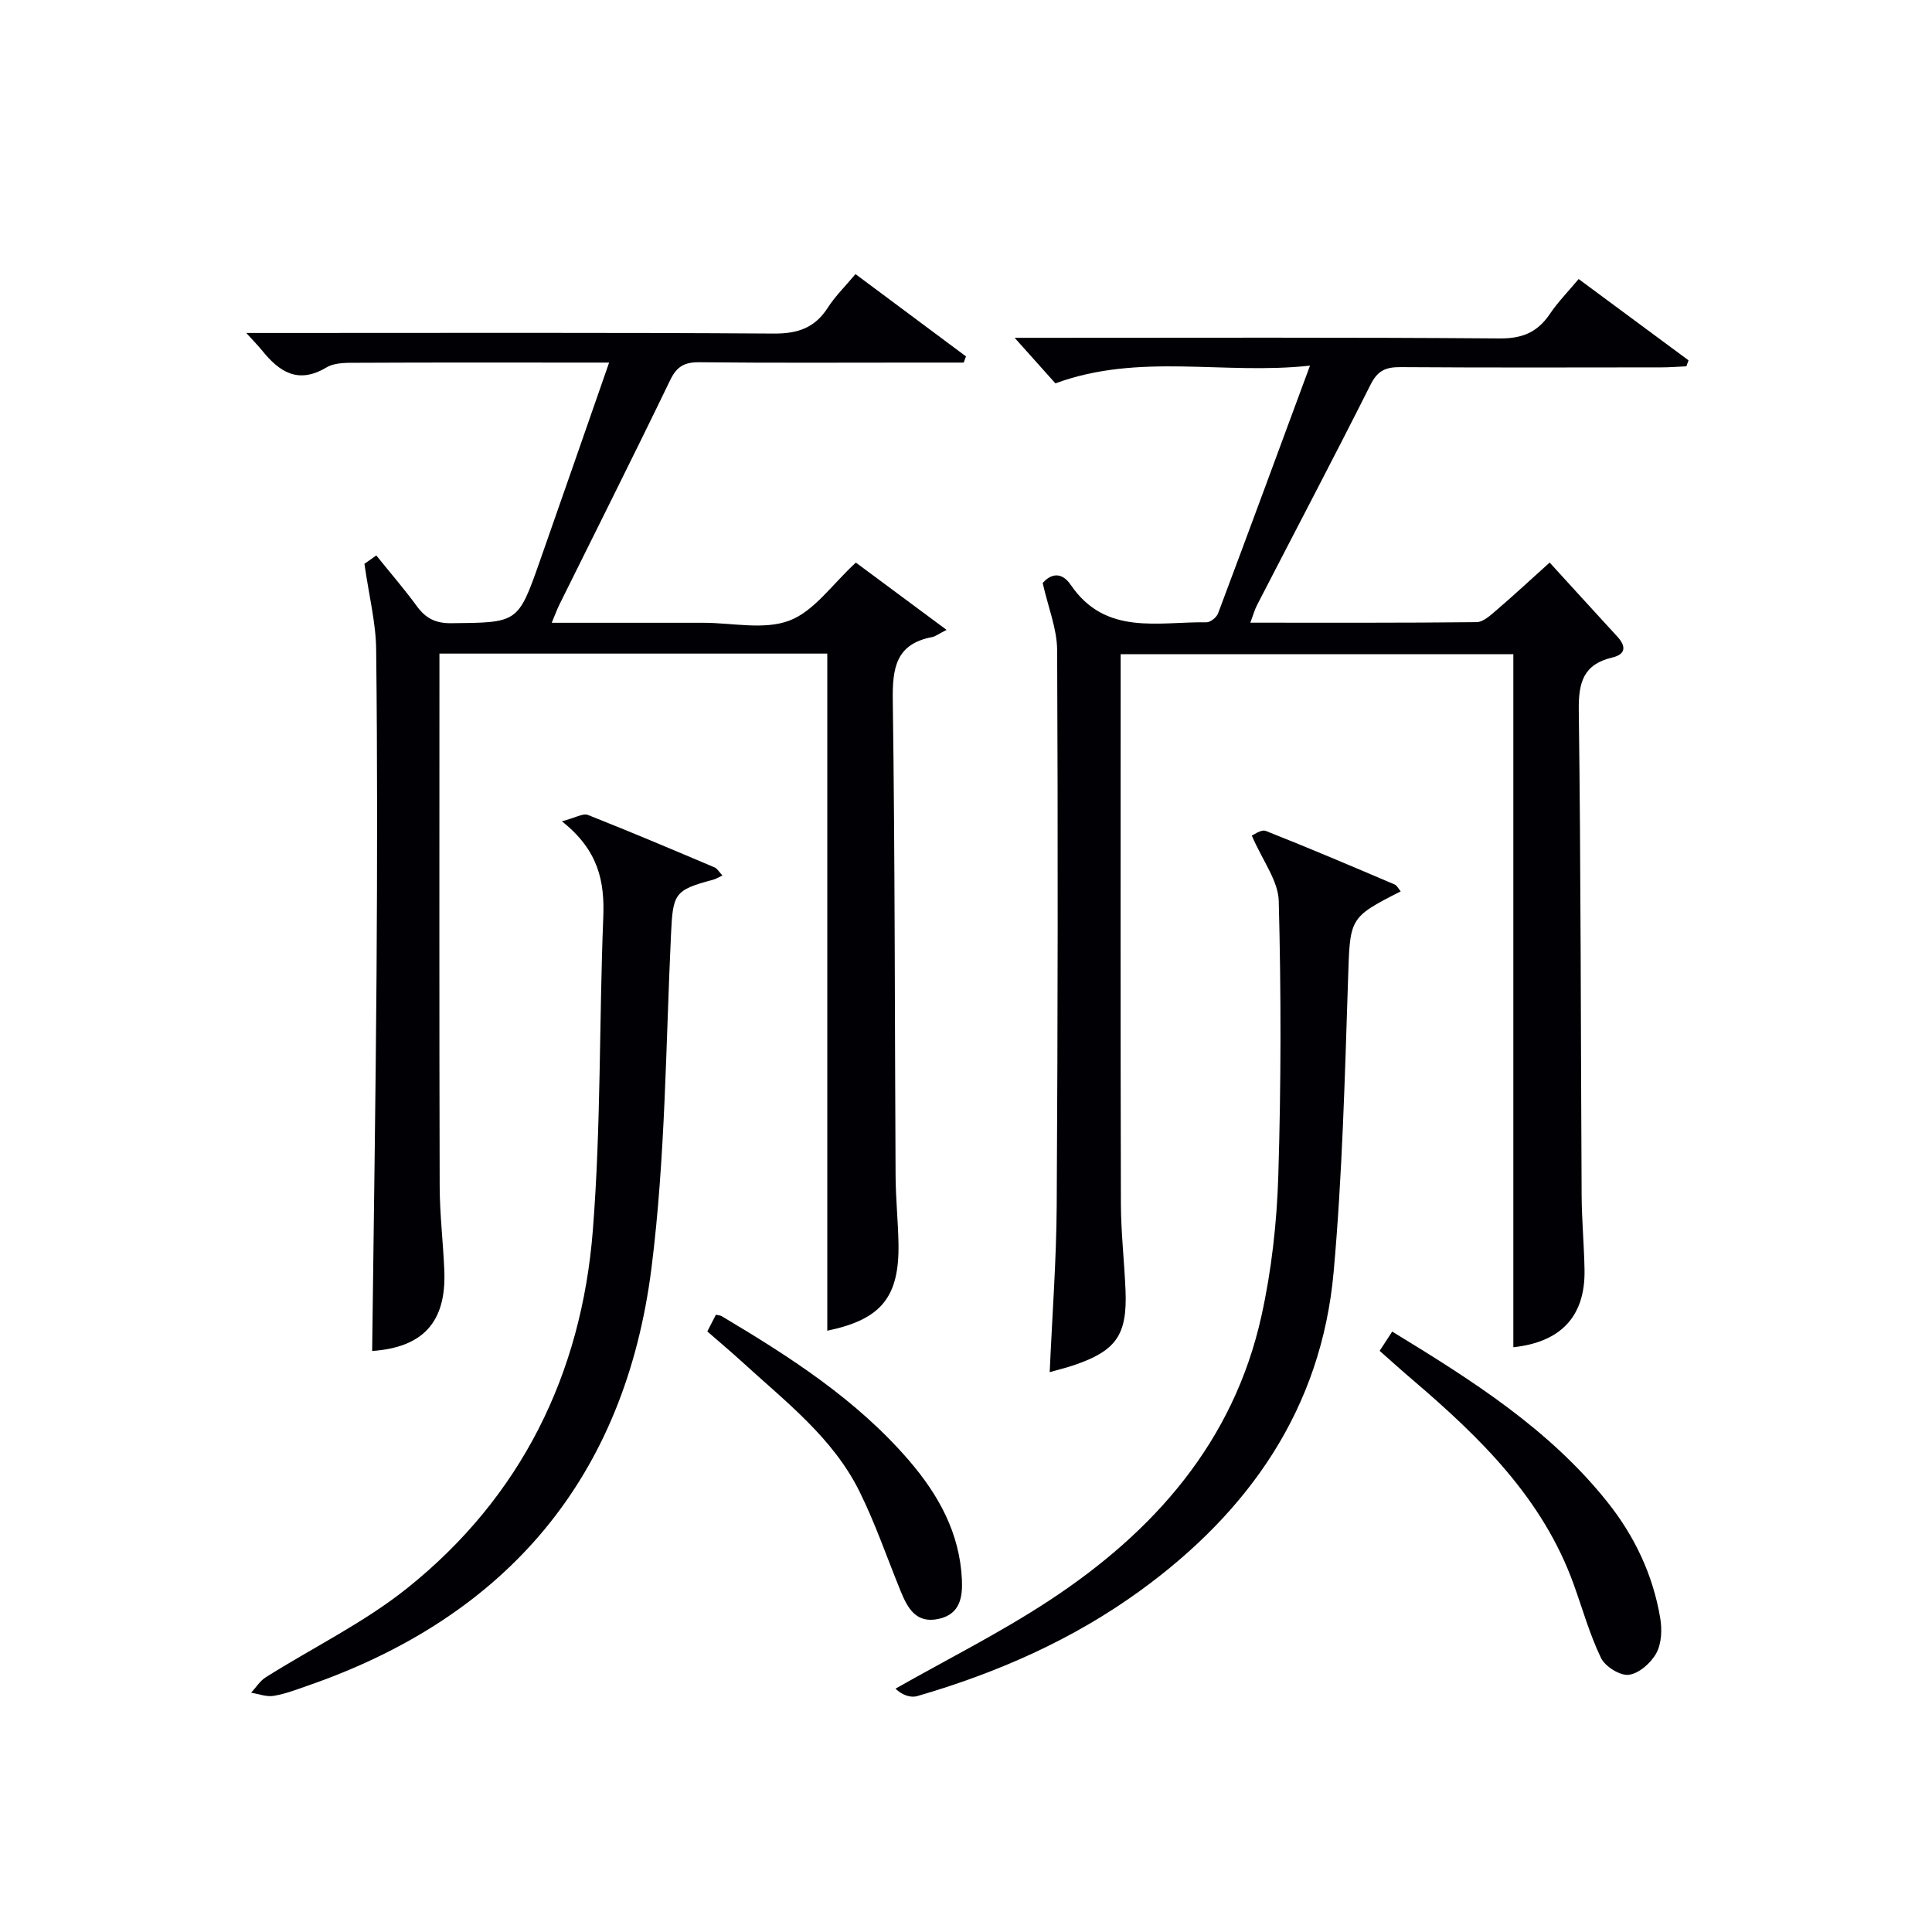 <svg enable-background="new 0 0 400 400" viewBox="0 0 400 400" xmlns="http://www.w3.org/2000/svg"><g fill="#010105"><path d="m217.33 284.09c.51-11.66 1.38-23.06 1.45-34.47.23-38.33.27-76.66.09-114.98-.02-4.45-1.86-8.9-2.99-13.92 1.42-1.69 3.75-2.66 5.82.39 7.2 10.57 18.09 7.58 28.09 7.73.81.01 2.09-1.02 2.4-1.85 6.29-16.75 12.47-33.54 19.03-51.29-17.9 1.96-35.29-2.73-52.71 3.67-2.43-2.71-5.17-5.78-8.44-9.43h5.42c31.66 0 63.33-.12 94.99.13 4.71.04 7.85-1.29 10.4-5.07 1.65-2.45 3.76-4.59 5.96-7.23 7.75 5.73 15.25 11.28 22.75 16.83-.15.41-.29.83-.44 1.24-1.73.08-3.46.22-5.2.22-18 .02-36 .07-53.99-.05-2.98-.02-4.7.66-6.16 3.55-7.69 15.3-15.68 30.46-23.53 45.69-.51.98-.8 2.07-1.41 3.67 15.97 0 31.41.06 46.85-.11 1.39-.02 2.89-1.43 4.11-2.47 3.63-3.12 7.15-6.38 11.02-9.87 4.83 5.29 9.4 10.32 14 15.32 1.84 2 1.81 3.67-1.03 4.34-5.99 1.41-7.02 5.16-6.94 10.93.44 33.49.4 66.98.59 100.48.03 5.15.52 10.29.6 15.44.15 9.52-4.87 14.9-14.74 15.95 0-47.71 0-95.42 0-143.49-26.61 0-53.66 0-81.3 0v5.37c0 36.16-.05 72.33.05 108.49.02 5.98.72 11.95.96 17.93.36 9.19-1.95 12.45-10.72 15.43-1.58.53-3.18.91-4.98 1.43z"/><path d="m75.45 116.74c-.05.03 1.01-.72 2.46-1.74 2.88 3.58 5.8 6.96 8.43 10.55 1.83 2.5 3.88 3.51 7.09 3.48 13.79-.14 13.82 0 18.32-12.8 4.73-13.45 9.39-26.91 14.36-41.16-2.4 0-4.31 0-6.21 0-15.16 0-30.33-.04-45.49.04-2.3.01-4.99-.13-6.81.96-5.88 3.51-9.74.95-13.33-3.49-.79-.98-1.69-1.88-3.28-3.64h6.24c34.33 0 68.66-.11 102.98.12 5 .03 8.51-1.19 11.2-5.39 1.51-2.35 3.56-4.36 5.71-6.92 7.73 5.76 15.31 11.4 22.88 17.04-.16.43-.32.85-.48 1.28-3.25 0-6.51 0-9.76 0-15 0-30 .09-44.99-.07-3.08-.03-4.66.88-6.03 3.73-7.51 15.56-15.28 30.99-22.94 46.48-.49 1-.87 2.06-1.57 3.73h28.89 2.5c6 0 12.59 1.54 17.83-.46 5.11-1.94 8.84-7.5 13.75-12 5.66 4.2 11.65 8.64 18.78 13.93-1.79.91-2.35 1.37-2.99 1.49-7.51 1.42-8.24 6.4-8.15 13.09.46 32.82.4 65.65.58 98.47.03 4.65.51 9.29.6 13.94.21 11.18-3.58 15.78-14.74 18.11 0-46.64 0-93.28 0-140.19-26.39 0-52.99 0-80.3 0v5.32c0 35-.05 69.99.05 104.99.02 5.81.72 11.61.96 17.43.44 10.71-4.44 15.9-14.94 16.65.31-26.04.73-52.12.91-78.21.15-22.33.18-44.66-.08-66.99-.05-5.5-1.45-10.98-2.43-17.77z"/><path d="m116.33 170.04c2.79-.72 4.37-1.72 5.4-1.31 8.8 3.47 17.51 7.17 26.23 10.86.52.22.86.86 1.61 1.67-.89.41-1.38.74-1.93.88-8.05 2.13-8.31 2.91-8.71 11.19-1.09 23.06-1.16 46.27-4.04 69.13-5.45 43.28-29.75 72.17-71.09 86.51-2.35.82-4.72 1.74-7.15 2.14-1.47.25-3.09-.4-4.65-.65.99-1.08 1.81-2.43 3.01-3.19 9.81-6.19 20.43-11.34 29.4-18.54 23.51-18.86 35.98-44.23 38.33-73.99 1.7-21.52 1.3-43.2 2.16-64.79.3-7.41-.95-13.89-8.57-19.91z"/><path d="m259.17 173c.36-.13 1.95-1.34 2.91-.96 8.95 3.53 17.81 7.31 26.66 11.08.51.22.82.92 1.26 1.43-10.83 5.5-10.48 5.51-10.91 18.54-.66 20.09-1.18 40.22-2.97 60.22-2.53 28.29-17.48 49.63-40.05 66.02-13.99 10.16-29.6 17.01-46.13 21.82-1.44.42-3.19-.22-4.54-1.53 10.65-6.05 21.66-11.56 31.88-18.28 21.66-14.23 38.11-32.81 43.88-58.85 2.11-9.51 3.2-19.38 3.5-29.12.58-18.93.59-37.91.09-56.84-.11-4.17-3.31-8.27-5.58-13.53z"/><path d="m285.64 279.68c.9-1.38 1.67-2.56 2.6-3.99 16.47 10.05 32.44 20.13 44.5 35.22 5.7 7.13 9.5 15.16 11 24.15.39 2.34.27 5.24-.82 7.22-1.11 2.02-3.59 4.21-5.7 4.47-1.81.22-4.89-1.71-5.75-3.49-2.36-4.89-3.83-10.2-5.69-15.34-6.41-17.72-19.35-30.3-33.21-42.15-2.27-1.93-4.47-3.92-6.93-6.09z"/><path d="m146.44 275.66c.65-1.26 1.23-2.39 1.78-3.46.56.13.91.13 1.16.28 14.16 8.43 28 17.3 38.88 29.97 6.07 7.07 10.44 14.97 10.89 24.55.17 3.67-.37 7.17-4.75 8.16-4.72 1.07-6.49-2.2-7.94-5.76-2.81-6.88-5.22-13.95-8.51-20.6-5.52-11.15-15.33-18.62-24.26-26.8-2.32-2.12-4.73-4.14-7.25-6.34z"/></g></svg>
